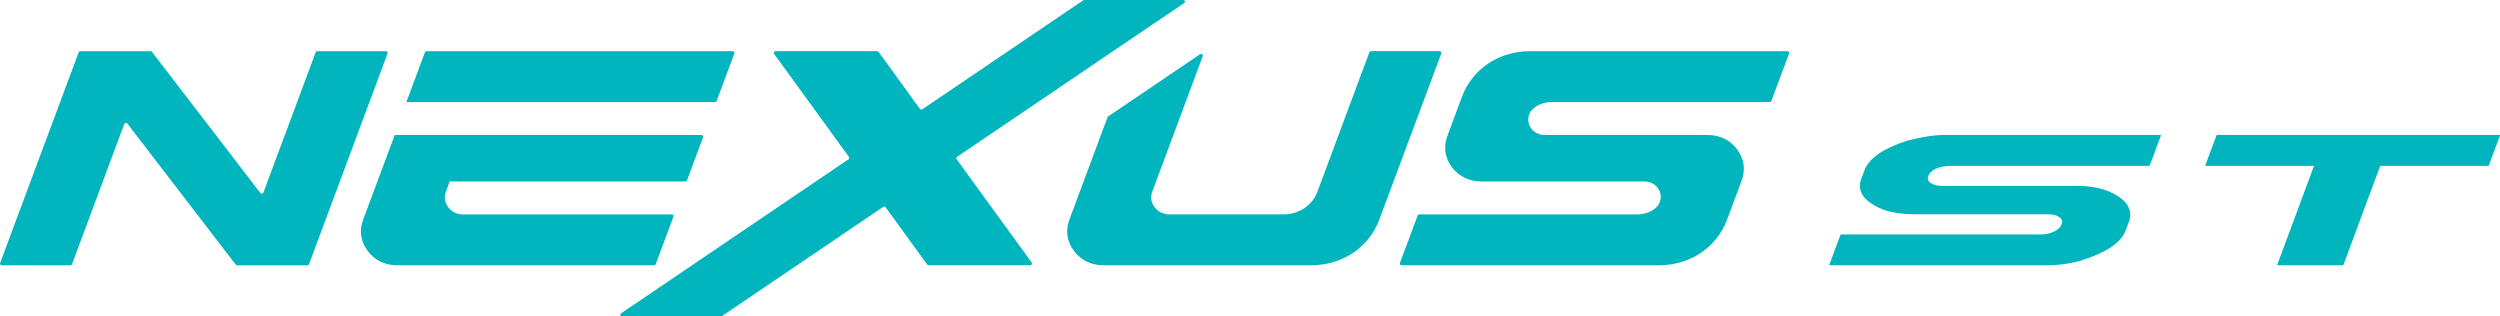 <svg width="316" height="40" viewBox="0 0 316 40" fill="none" xmlns="http://www.w3.org/2000/svg">
<g clip-path="url(#clip0_5107_2322)">
<path d="M139.997 14.81C138.385 19.136 136.774 23.461 135.162 27.786C134.655 29.148 134.856 30.531 135.744 31.709C136.624 32.888 137.938 33.53 139.467 33.53H165.737C169.676 33.53 173.026 31.286 174.339 27.772C176.951 20.766 179.562 13.759 182.181 6.753C182.203 6.682 182.196 6.619 182.151 6.555C182.106 6.499 182.039 6.463 181.964 6.463H173.31C173.213 6.463 173.131 6.52 173.093 6.605C170.907 12.475 168.714 18.346 166.528 24.216C165.871 25.973 164.2 27.095 162.23 27.095H147.793C147.032 27.095 146.376 26.77 145.936 26.185C145.495 25.592 145.391 24.901 145.645 24.223C147.771 18.522 149.897 12.814 152.024 7.105C152.061 7.014 152.024 6.922 151.949 6.859C151.867 6.802 151.763 6.802 151.681 6.859L140.101 14.698C140.064 14.726 140.034 14.761 140.019 14.803M223.902 12.757L226.141 6.76C226.163 6.689 226.155 6.626 226.111 6.562C226.066 6.506 225.999 6.47 225.924 6.47H193.395C189.455 6.47 186.105 8.714 184.792 12.228C184.173 13.886 183.561 15.537 182.942 17.195C182.434 18.557 182.636 19.94 183.516 21.119C184.397 22.297 185.71 22.939 187.239 22.939H207.861C208.742 22.939 209.488 23.433 209.794 24.216C210.092 24.999 209.853 25.832 209.174 26.368C208.578 26.834 207.817 27.102 206.988 27.102H179.405C179.308 27.102 179.226 27.158 179.189 27.243L176.951 33.241C176.928 33.311 176.936 33.375 176.981 33.438C177.025 33.495 177.092 33.53 177.167 33.53H209.697C213.636 33.53 216.986 31.286 218.299 27.772C218.918 26.114 219.53 24.463 220.149 22.805C220.657 21.443 220.455 20.06 219.575 18.882C218.695 17.703 217.381 17.061 215.852 17.061H195.23C194.35 17.061 193.603 16.567 193.298 15.784C192.999 15.001 193.238 14.168 193.917 13.632C194.514 13.166 195.275 12.898 196.103 12.898H223.686C223.783 12.898 223.865 12.842 223.902 12.757ZM58.508 27.102C57.748 27.102 57.091 26.777 56.651 26.192C56.211 25.599 56.106 24.908 56.36 24.23L56.837 22.953C56.837 22.953 56.889 22.939 56.919 22.939H86.621C86.718 22.939 86.8 22.883 86.838 22.798L88.867 17.358C88.889 17.287 88.882 17.224 88.837 17.16C88.792 17.104 88.725 17.068 88.651 17.068H49.891C48.556 20.639 47.228 24.216 45.892 27.786C45.385 29.148 45.586 30.531 46.467 31.709C47.347 32.888 48.66 33.53 50.19 33.53H82.667C82.764 33.53 82.846 33.474 82.883 33.389L85.122 27.391C85.144 27.321 85.136 27.257 85.092 27.194C85.047 27.137 84.98 27.102 84.905 27.102H58.508ZM90.367 12.898C90.464 12.898 90.546 12.842 90.583 12.757L92.821 6.76C92.844 6.689 92.836 6.626 92.791 6.562C92.747 6.506 92.68 6.47 92.605 6.47H53.928C53.831 6.47 53.748 6.527 53.711 6.612L51.368 12.898H90.367ZM48.772 6.47H40.117C40.02 6.47 39.938 6.527 39.901 6.612C37.7 12.517 35.499 18.423 33.298 24.329C33.268 24.407 33.201 24.456 33.119 24.47C33.029 24.484 32.955 24.449 32.903 24.385C28.337 18.444 23.778 12.503 19.212 6.562C19.167 6.506 19.1 6.47 19.025 6.47H10.162C10.065 6.47 9.983 6.527 9.945 6.612C6.633 15.488 3.328 24.371 0.015 33.248C-0.008 33.318 -7.51498e-05 33.382 0.045 33.445C0.089 33.502 0.157 33.537 0.231 33.537H8.886C8.983 33.537 9.065 33.48 9.102 33.396C11.303 27.49 13.504 21.584 15.705 15.678C15.735 15.601 15.802 15.551 15.884 15.537C15.974 15.523 16.048 15.559 16.101 15.622C20.667 21.563 25.225 27.504 29.791 33.445C29.836 33.502 29.903 33.537 29.978 33.537H38.842C38.938 33.537 39.021 33.48 39.058 33.396C42.37 24.52 45.676 15.643 48.988 6.76C49.011 6.689 49.003 6.626 48.959 6.562C48.914 6.506 48.847 6.47 48.772 6.47ZM149.539 0H137.05C136.997 0 136.96 0.014 136.915 0.043L116.592 13.809C116.54 13.844 116.48 13.858 116.42 13.844C116.361 13.83 116.308 13.802 116.271 13.752L111.048 6.555C111.004 6.492 110.936 6.463 110.862 6.463H98.029C97.939 6.463 97.865 6.506 97.828 6.576C97.79 6.647 97.79 6.732 97.843 6.802L107.31 19.834C107.378 19.933 107.355 20.06 107.258 20.131C97.671 26.622 88.091 33.114 78.504 39.605C78.422 39.661 78.392 39.753 78.422 39.845C78.452 39.937 78.541 39.993 78.638 39.993H91.128C91.18 39.993 91.217 39.979 91.262 39.951L111.63 26.157C111.683 26.121 111.742 26.107 111.802 26.121C111.862 26.128 111.914 26.163 111.951 26.213L117.196 33.431C117.241 33.495 117.308 33.523 117.383 33.523H130.215C130.305 33.523 130.38 33.48 130.417 33.41C130.454 33.339 130.454 33.255 130.402 33.184C127.239 28.831 124.075 24.477 120.919 20.124C120.852 20.025 120.874 19.898 120.971 19.827C130.544 13.343 140.116 6.859 149.681 0.381C149.763 0.325 149.793 0.233 149.763 0.141C149.733 0.05 149.644 -0.007 149.547 -0.007L149.539 0Z" fill="#00B5BE"/>
<path d="M245.45 17.054H273.047C273.13 17.061 273.159 17.089 273.144 17.132L271.742 20.893C271.727 20.942 271.675 20.963 271.593 20.963H246.33C244.875 21.076 244.01 21.506 243.733 22.254C243.547 22.755 243.838 23.136 244.606 23.39C244.838 23.461 245.129 23.503 245.487 23.503H262.647C265.064 23.503 266.982 24.103 268.399 25.31C269.227 26.142 269.459 27.031 269.116 27.97L268.69 29.106C268.093 30.714 266.124 32.013 262.789 33.008C261.423 33.36 260.095 33.53 258.797 33.53H231.319C231.236 33.53 231.214 33.502 231.229 33.452L232.632 29.691C232.654 29.656 232.706 29.635 232.766 29.635H257.902C258.924 29.635 259.737 29.346 260.334 28.774C260.491 28.527 260.58 28.379 260.595 28.344C260.789 27.828 260.506 27.448 259.76 27.194C259.521 27.123 259.222 27.081 258.849 27.081H241.928C239.138 27.081 237.063 26.396 235.698 25.027C235.079 24.279 234.937 23.489 235.243 22.664L235.668 21.528C236.228 20.025 238.011 18.776 241.018 17.795C242.689 17.358 244.166 17.111 245.45 17.054Z" fill="#00B5BE"/>
<path d="M280.307 17.054H315.903C315.985 17.061 316.015 17.089 316 17.132L314.597 20.893C314.582 20.942 314.53 20.963 314.448 20.963H300.862L296.221 33.452C296.199 33.502 296.154 33.53 296.064 33.53H287.939C287.865 33.53 287.835 33.502 287.85 33.452L292.491 20.963H278.845C278.763 20.963 278.74 20.935 278.755 20.893L280.158 17.132C280.188 17.082 280.24 17.054 280.307 17.054Z" fill="#00B5BE"/>
</g>
<defs>
<clipPath id="clip0_5107_2322">
<rect width="316" height="40" fill="white"/>
</clipPath>
</defs>
</svg>
